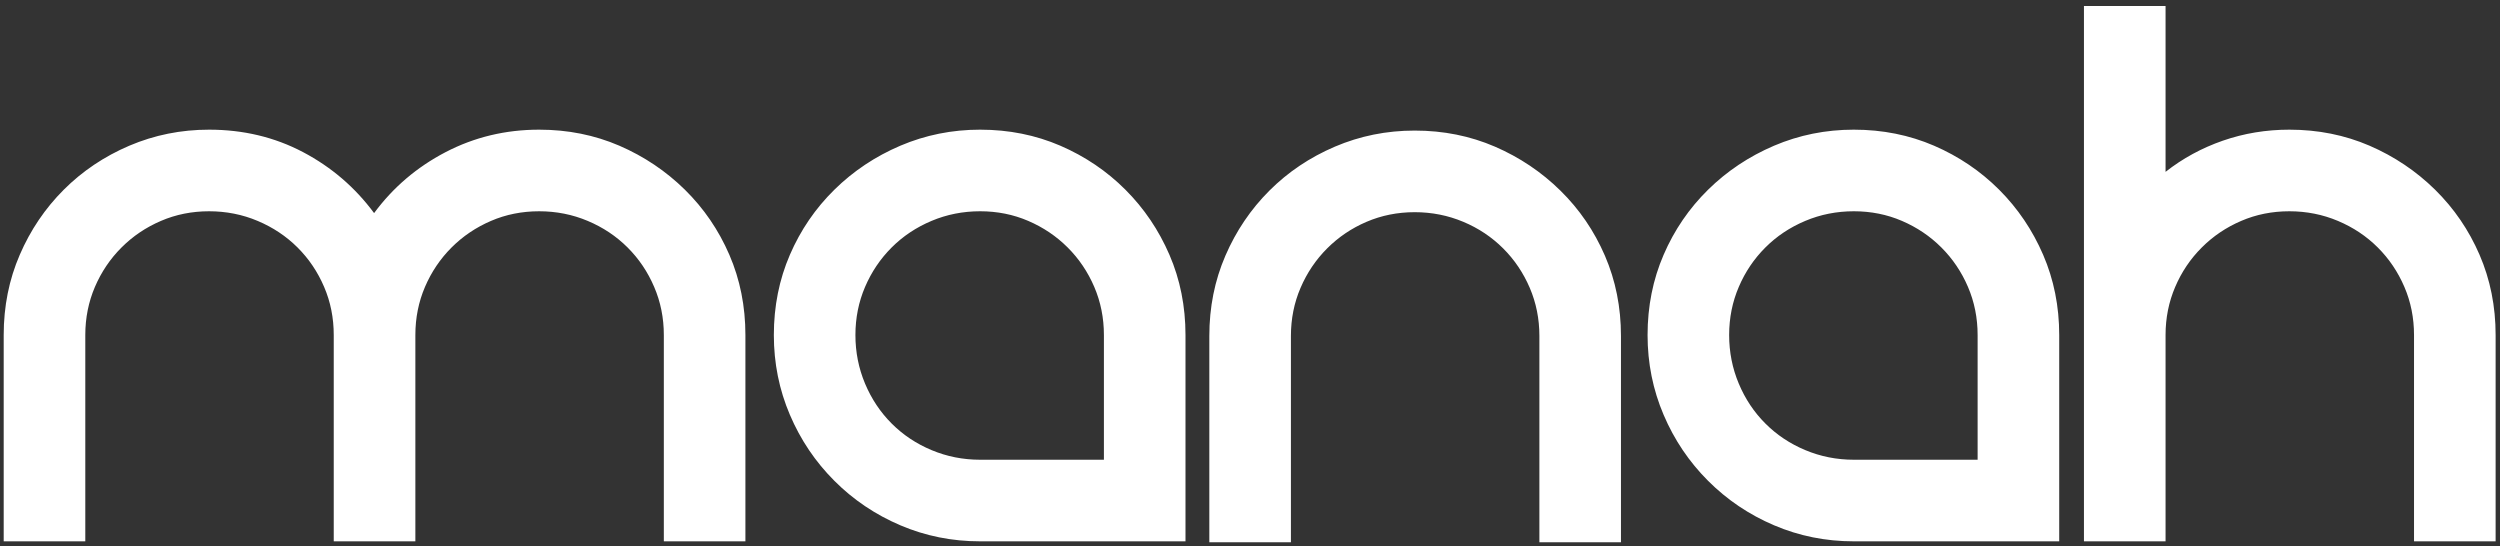 <?xml version="1.0" encoding="UTF-8"?>
<!DOCTYPE svg PUBLIC "-//W3C//DTD SVG 1.1//EN" "http://www.w3.org/Graphics/SVG/1.1/DTD/svg11.dtd">
<!-- Creator: CorelDRAW 2020 (64 Bit) -->
<svg xmlns="http://www.w3.org/2000/svg" xml:space="preserve" width="183mm" height="40mm" version="1.1" style="shape-rendering:geometricPrecision; text-rendering:geometricPrecision; image-rendering:optimizeQuality; fill-rule:evenodd; clip-rule:evenodd"
viewBox="0 0 18300 4000"
 xmlns:xlink="http://www.w3.org/1999/xlink"
 xmlns:xodm="http://www.corel.com/coreldraw/odm/2003">
 <rect x="0" y="0" width="18300" height="4000" fill="#333333" stroke="none"/>
 <defs>
  <style type="text/css">
   <![CDATA[
    .fil0 {fill:white;fill-rule:nonzero}
   ]]>
  </style>
 </defs>
 <g id="Camada_x0020_1">
  <path class="fil0" d="M3946.56 949.17c210.16,0 405.96,39.29 587.07,117.37 181.1,78.44 341.22,185.89 479.93,322.24 138.57,136.52 247.06,295.24 325.49,476.52 78.24,181.12 117.38,376.91 117.38,587.25l0 1510.02 -597.14 0 0 -1510.02c0,-125.24 -23.59,-242.63 -70.74,-352.32 -46.82,-109.7 -111.74,-205.88 -194.43,-288.58 -82.88,-82.7 -180.09,-147.61 -292,-194.61 -111.9,-47.15 -230.49,-70.56 -355.56,-70.56 -125.4,0 -242.95,23.41 -352.48,70.56 -109.51,47 -205.88,111.91 -288.58,194.61 -82.68,82.7 -147.61,178.88 -194.61,288.58 -46.97,109.69 -70.37,227.08 -70.37,352.32l0 1510.02 -597.5 0 0 -1510.02c0,-125.24 -23.24,-242.63 -70.39,-352.32 -46.82,-109.7 -111.75,-205.88 -194.43,-288.58 -83.04,-82.7 -180.44,-147.61 -292.18,-194.61 -111.73,-47.15 -230.32,-70.56 -355.73,-70.56 -125.23,0 -242.61,23.41 -352.14,70.56 -109.85,47 -205.87,111.91 -288.56,194.61 -82.88,82.7 -147.63,178.88 -194.77,288.58 -46.83,109.69 -70.41,227.08 -70.41,352.32l0 1510.02 -597.32 0 0 -1510.02c0,-210.34 39.14,-406.13 117.55,-587.25 78.27,-181.28 185.56,-340 322.07,-476.52 136.51,-136.35 296.44,-243.8 479.94,-322.24 183.34,-78.08 377.94,-117.37 583.64,-117.37 250.66,0 480.12,54.85 688.06,164.37 207.92,109.68 381.34,258.49 520.08,446.28 138.56,-187.79 313.01,-336.6 523.51,-446.28 210.33,-109.52 438.43,-164.37 684.62,-164.37zm3227.83 0c210.33,0 406.13,39.29 587.25,117.37 181.28,78.44 340.17,185.89 476.52,322.24 136.34,136.52 243.97,295.24 322.24,476.52 78.23,181.12 117.38,376.91 117.38,587.25l0 1510.02 -1503.39 0c-205.71,0 -400.31,-39.12 -583.81,-117.37 -183.5,-78.26 -344.62,-186.92 -483.02,-325.67 -138.74,-138.72 -247.4,-299.67 -325.66,-483.18 -78.23,-183.32 -117.37,-377.94 -117.37,-583.8 0,-210.34 39.14,-406.13 117.37,-587.25 78.26,-181.28 186.92,-340 325.66,-476.52 138.4,-136.35 299.52,-243.8 483.02,-322.24 183.5,-78.08 378.1,-117.37 583.81,-117.37zm906.23 2416.09l0 0 0 -912.71c0,-125.24 -23.58,-242.63 -70.55,-352.32 -47,-109.7 -111.93,-205.88 -194.62,-288.58 -82.87,-82.7 -179.07,-147.61 -288.74,-194.61 -109.53,-47.15 -226.9,-70.56 -352.32,-70.56 -125.23,0 -243.8,23.41 -355.72,70.56 -111.74,47 -209.12,111.91 -291.83,194.61 -82.68,82.7 -147.6,178.88 -194.6,288.58 -46.97,109.69 -70.56,227.08 -70.56,352.32 0,125.23 23.59,243.79 70.56,355.72 47,111.75 111.92,209.12 194.6,291.83 82.71,82.86 180.09,147.79 291.83,194.6 111.92,46.97 230.49,70.56 355.72,70.56l906.23 0zm889.14 -1493.3c78.25,-181.09 185.55,-339.99 322.05,-476.35 136.53,-136.51 296.45,-243.81 479.77,-322.22 183.5,-78.26 378.12,-117.56 584,-117.56 210.15,0 405.95,39.3 587.24,117.56 181.11,78.41 341.03,185.71 479.77,322.22 138.72,136.36 247.22,295.26 325.47,476.35 78.26,181.29 117.38,377.09 117.38,587.25l0 1510.02 -597.14 0 0 -1510.02c0,-125.24 -23.57,-242.79 -70.56,-352.31 -47.01,-109.53 -111.75,-205.72 -194.6,-288.58 -82.88,-82.7 -180.09,-147.8 -291.84,-194.61 -111.91,-46.99 -230.49,-70.55 -355.72,-70.55 -125.41,0 -242.79,23.56 -352.48,70.55 -109.52,46.81 -205.71,111.91 -288.42,194.61 -82.86,82.86 -147.6,179.05 -194.59,288.58 -47.17,109.52 -70.58,227.07 -70.58,352.31l0 1510.02 -597.28 0 0 -1510.02c0,-210.16 39.12,-405.96 117.53,-587.25zm4600.34 -922.79c210.31,0 406.13,39.29 587.22,117.37 181.26,78.44 340.02,185.89 476.52,322.24 136.34,136.52 243.81,295.24 322.08,476.52 78.23,181.12 117.53,376.91 117.53,587.25l0 1510.02 -1503.35 0c-205.9,0 -400.5,-39.12 -583.82,-117.37 -183.51,-78.26 -344.64,-186.92 -483.2,-325.67 -138.73,-138.72 -247.4,-299.67 -325.48,-483.18 -78.25,-183.32 -117.37,-377.94 -117.37,-583.8 0,-210.34 39.12,-406.13 117.37,-587.25 78.08,-181.28 186.75,-340 325.48,-476.52 138.56,-136.35 299.69,-243.8 483.2,-322.24 183.32,-78.08 377.92,-117.37 583.82,-117.37zm906.05 2416.09l0 0 0 -912.71c0,-125.24 -23.59,-242.63 -70.57,-352.32 -46.99,-109.7 -111.91,-205.88 -194.59,-288.58 -82.72,-82.7 -179.09,-147.61 -288.6,-194.61 -109.69,-47.15 -227.07,-70.56 -352.29,-70.56 -125.24,0 -243.83,23.41 -355.73,70.56 -111.92,47 -209.13,111.91 -291.83,194.61 -82.87,82.7 -147.79,178.88 -194.61,288.58 -46.99,109.69 -70.56,227.08 -70.56,352.32 0,125.23 23.57,243.79 70.56,355.72 46.82,111.75 111.74,209.12 194.61,291.83 82.7,82.86 179.91,147.79 291.83,194.6 111.9,46.97 230.49,70.56 355.73,70.56l906.05 0zm2281.79 -2416.09c210.32,0 405.95,39.29 587.23,117.37 181.12,78.44 341.03,185.89 479.78,322.24 138.55,136.52 247.22,295.24 325.49,476.52 78.24,181.12 117.53,376.91 117.53,587.25l0 1510.02 -597.31 0 0 -1510.02c0,-125.24 -23.4,-242.63 -70.56,-352.32 -46.99,-109.7 -111.91,-205.88 -194.61,-288.58 -82.87,-82.7 -180.09,-147.61 -291.83,-194.61 -111.9,-47.15 -230.47,-70.56 -355.72,-70.56 -125.41,0 -242.79,23.41 -352.3,70.56 -109.85,47 -205.9,111.91 -288.58,194.61 -82.86,82.7 -147.8,178.88 -194.61,288.58 -46.99,109.69 -70.55,227.08 -70.55,352.32l0 1510.02 -597.34 0 0 -3918.6 597.34 0 0 1213.94c125.22,-98.41 265.16,-174.62 419.45,-228.26 154.28,-53.5 316.42,-80.48 486.59,-80.48z"/>
 </g>
</svg>
